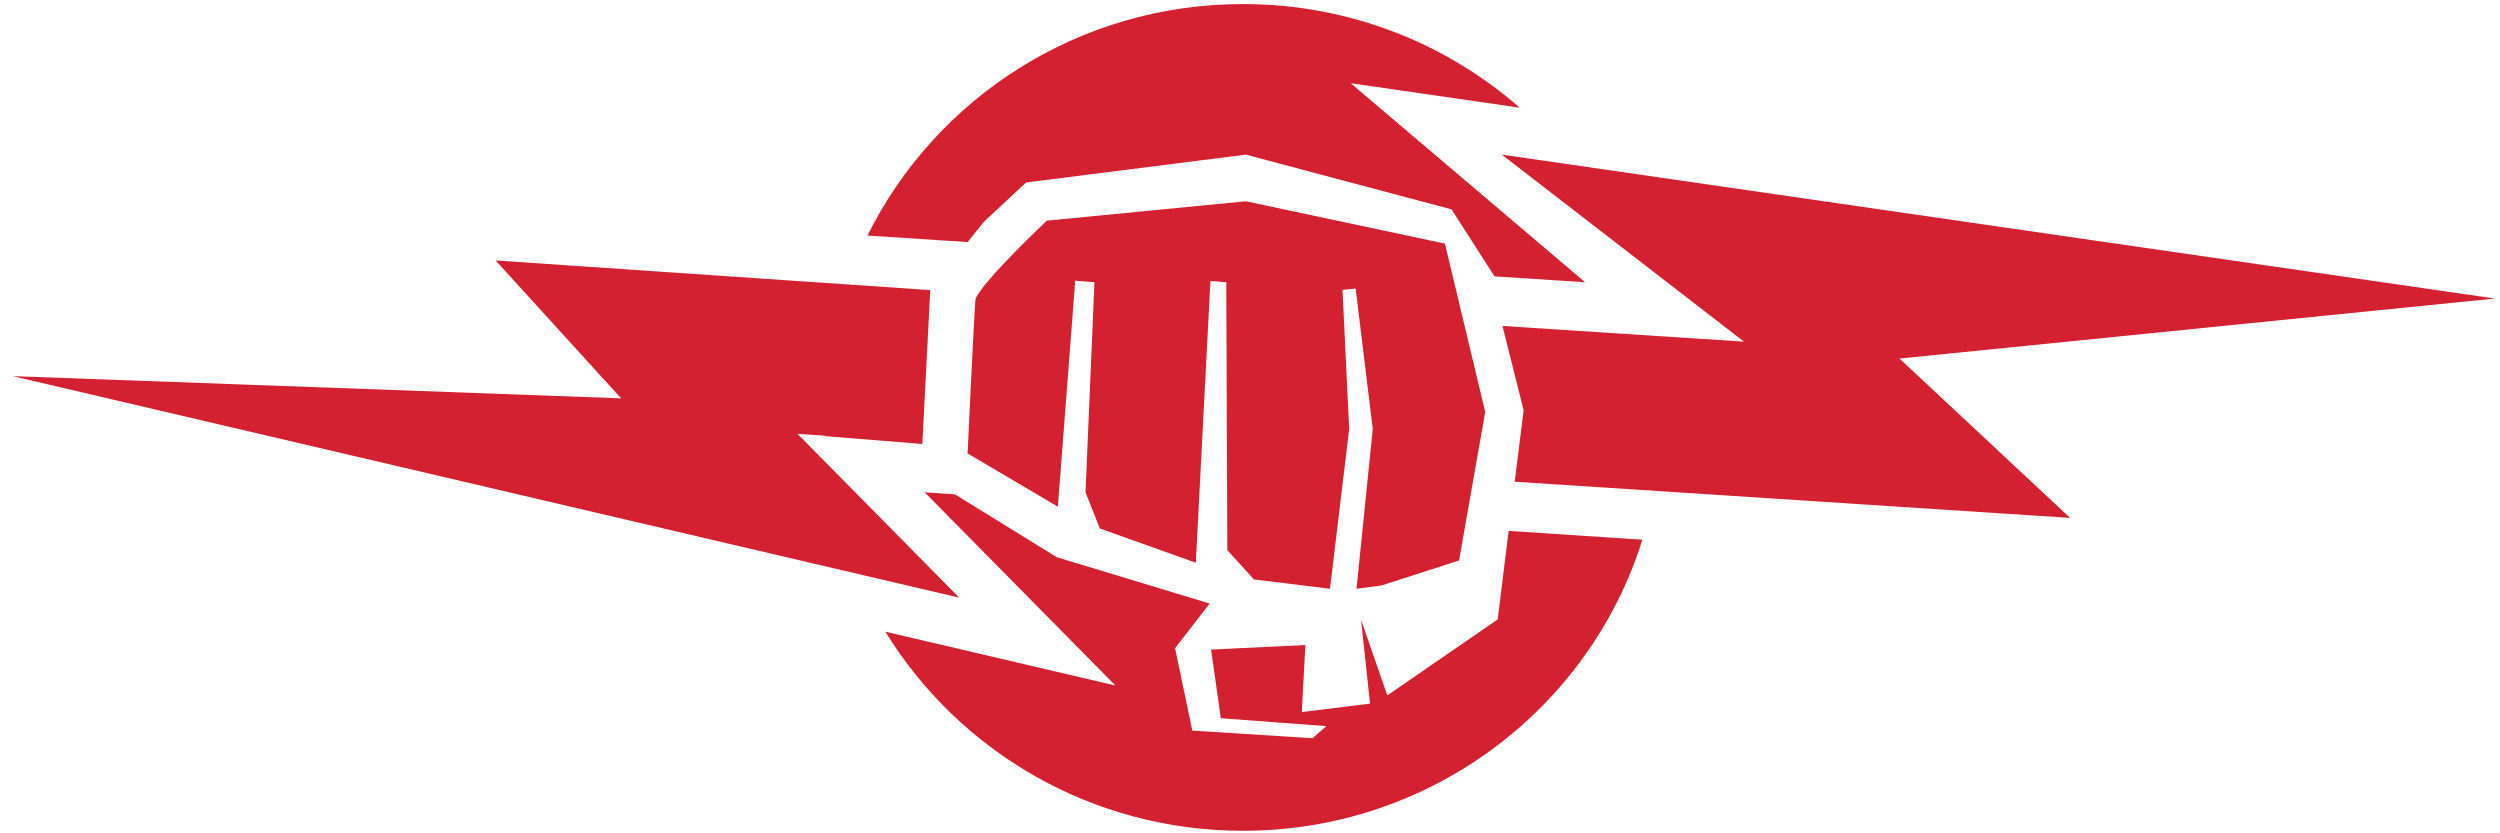 <?xml version="1.0" encoding="UTF-8"?>
<svg width="117px" height="39px" viewBox="0 0 117 39" version="1.1" xmlns="http://www.w3.org/2000/svg" xmlns:xlink="http://www.w3.org/1999/xlink">
    <title>plain_logo</title>
    <desc>Created with Sketch.</desc>
    <defs></defs>
    <g id="1-HOME-PAGE" stroke="none" stroke-width="1" fill="none" fill-rule="evenodd" transform="translate(-77, -21)">
        <g id="1-screen" fill="#D32131">
            <g id="plain_logo" transform="translate(77, 21)">
                <g id="g3363" transform="translate(58.5, 19.5) scale(-1, 1) rotate(-180) translate(-58.5, -19.5) ">
                    <g id="g3367" transform="translate(0, 0)">
                        <path d="M64.655,11.6 L68.284,12.771 L69.509,19.718 L67.621,27.6 L58.306,29.58 L48.995,28.675 C48.995,28.675 46.079,25.938 45.662,25.035 C45.615,24.936 45.283,17.779 45.283,17.779 L49.509,15.287 L50.321,25.863 L51.22,25.791 L50.802,15.959 L51.473,14.268 L55.964,12.664 L56.648,25.849 L57.39,25.791 L57.438,13.254 L58.684,11.882 L62.244,11.447 L63.142,18.92 L62.829,25.434 L63.445,25.495 L64.245,18.92 L63.485,11.447 L64.655,11.6 Z M116.758,25.028 L70.284,31.764 L81.62,23.01 L70.316,23.745 L71.306,19.799 L70.888,16.456 L96.882,14.762 L88.896,22.22 L116.758,25.028 Z M37.322,18.696 L38.625,18.61 C38.625,18.602 38.625,18.594 38.625,18.587 L43.165,18.222 L43.536,25.424 L23.196,26.811 L29.067,20.358 L10.877,21.022 L0.594,21.397 L44.891,11.03 L37.322,18.696 Z M70.093,10.011 L64.925,6.455 L63.696,10.002 L64.117,6.071 L60.924,5.675 L61.094,8.813 L56.678,8.6 L57.134,5.387 L62.075,5.017 L61.421,4.451 L55.799,4.808 L54.994,8.665 L56.613,10.754 L49.46,12.922 L44.689,15.865 L43.275,15.959 L52.202,6.917 L41.434,9.437 C44.865,3.851 51.077,0.119 58.169,0.119 C66.959,0.119 74.395,5.851 76.863,13.741 L70.604,14.154 L70.093,10.011 Z M46.073,28.647 L48.024,30.461 L58.306,31.764 L67.933,29.201 L69.943,26.067 L74.184,25.791 L63.213,35.106 L70.624,34.033 L71.123,33.96 C67.673,36.978 63.138,38.81 58.169,38.81 C50.453,38.81 43.781,34.392 40.596,27.976 L45.288,27.671 C45.655,28.14 46.073,28.647 46.073,28.647 Z" id="path3375"></path>
                    </g>
                </g>
            </g>
        </g>
    </g>
</svg>

